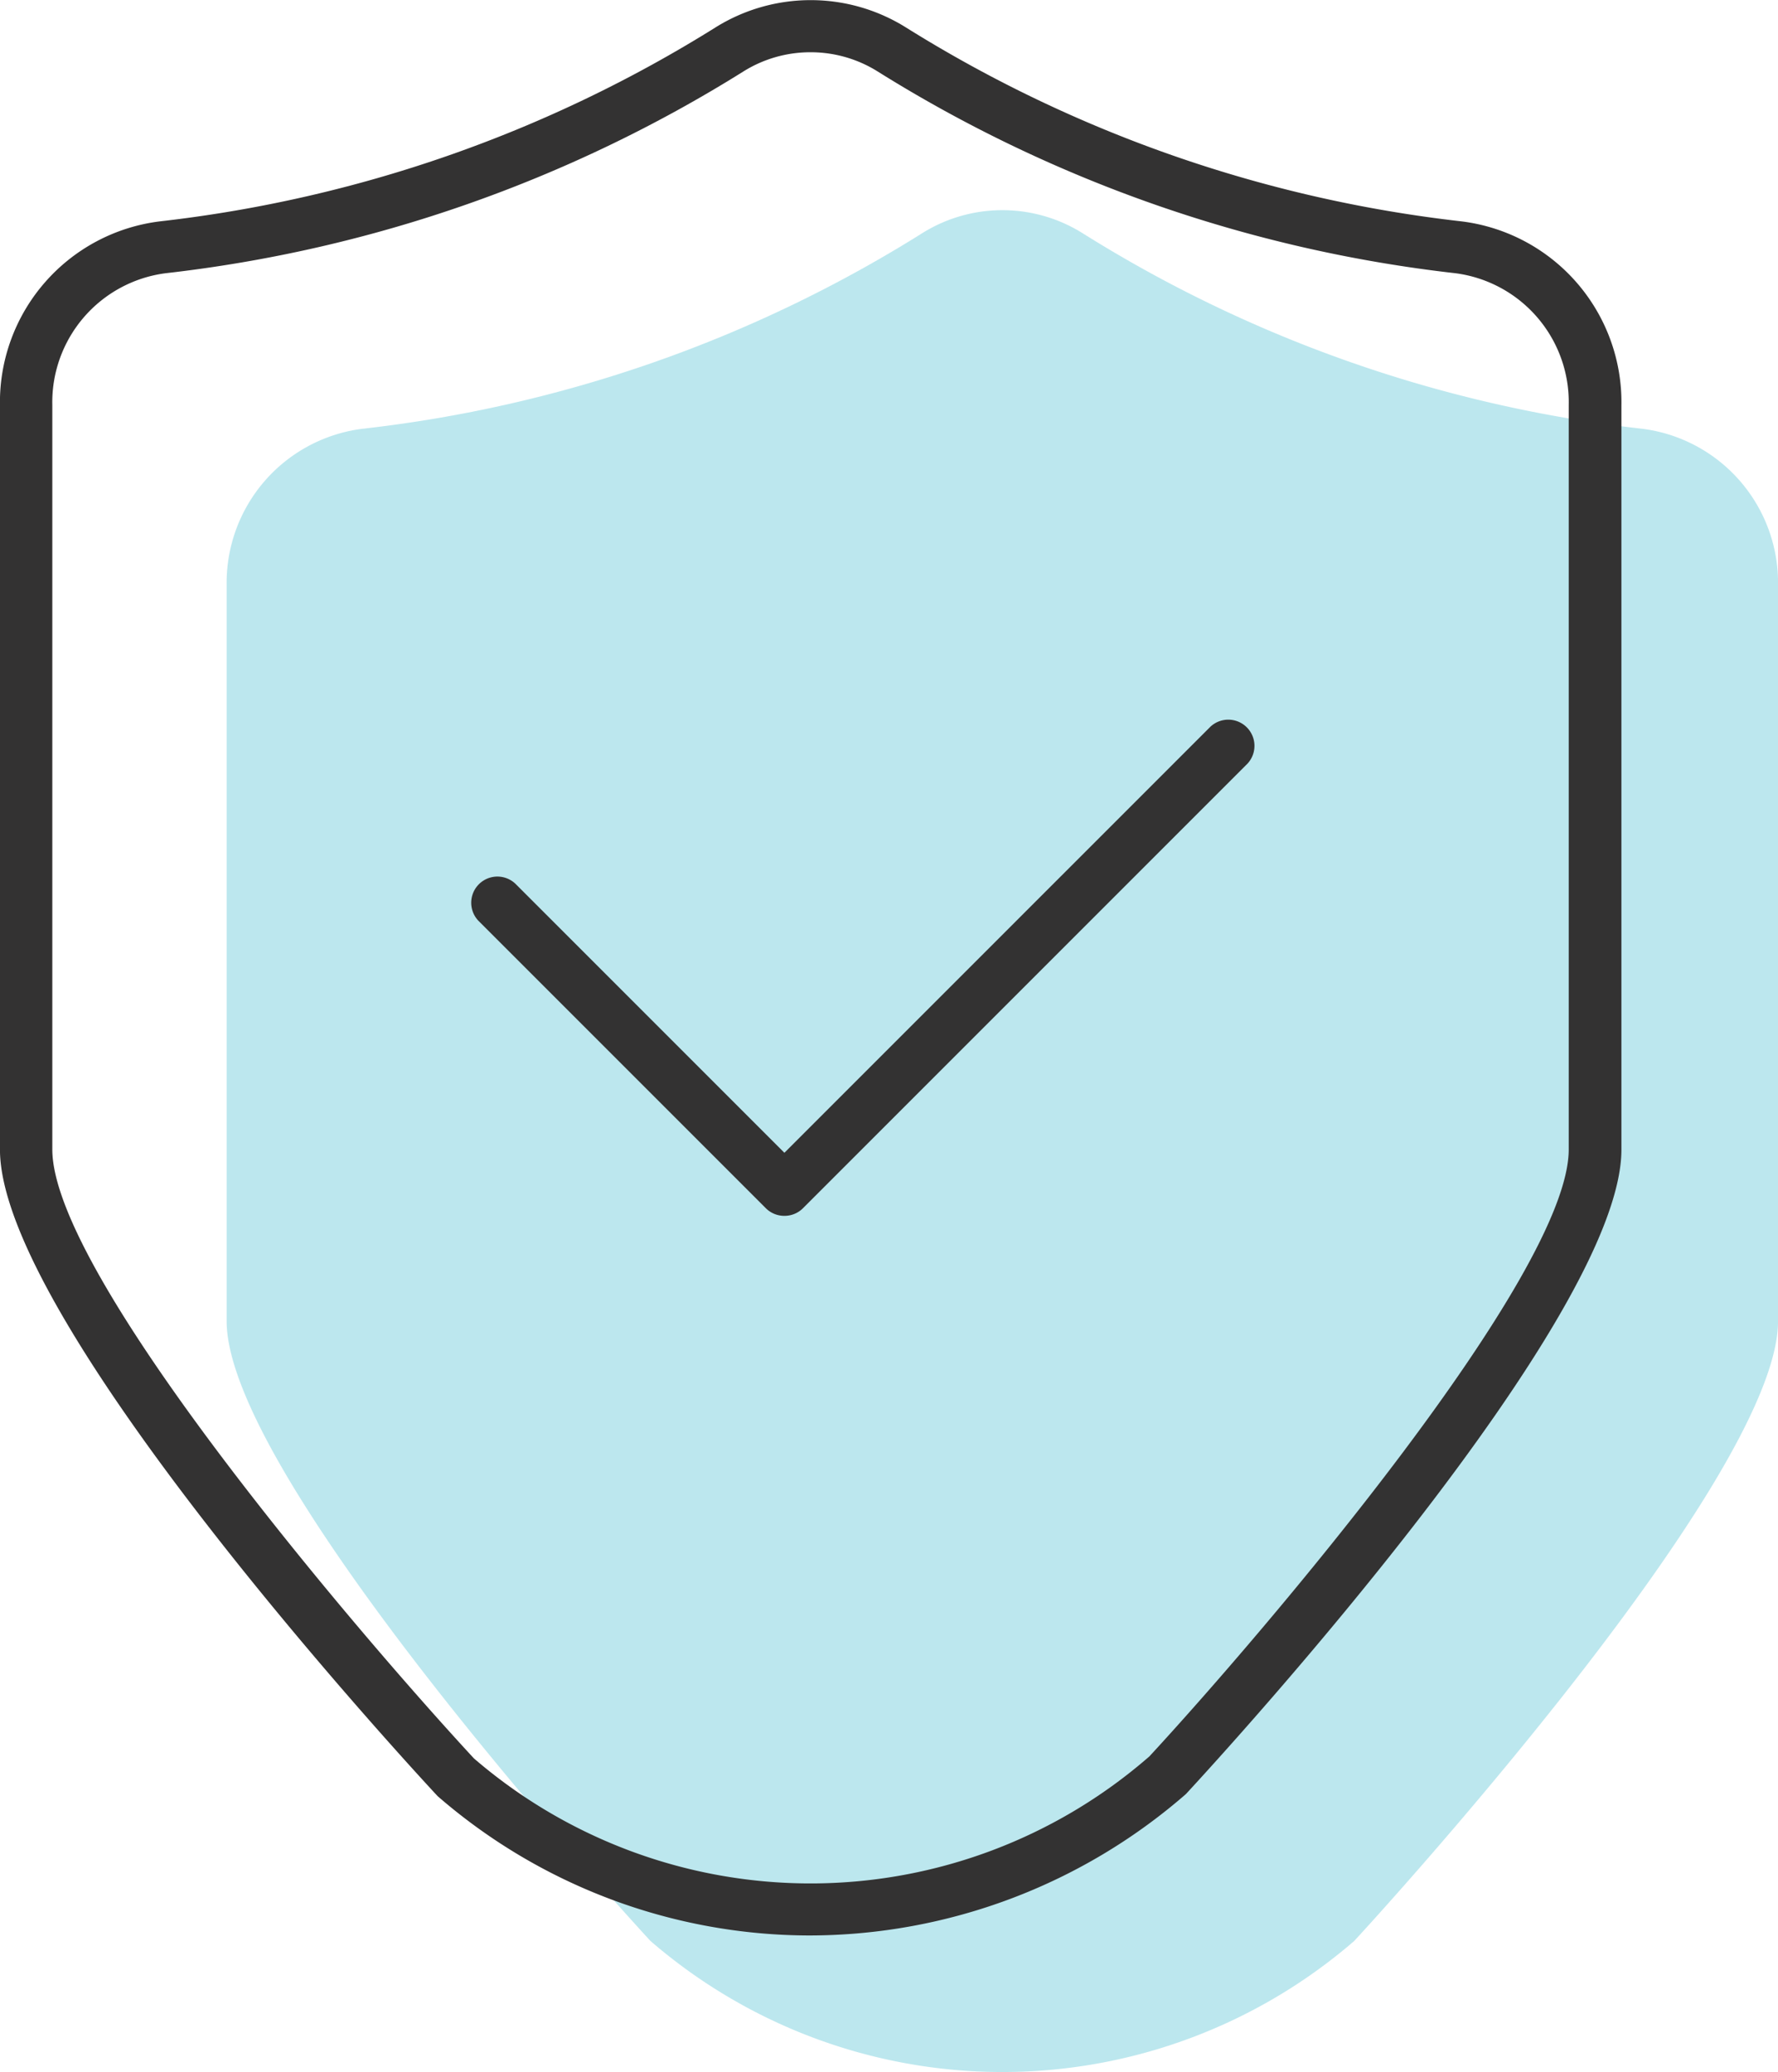 <svg xmlns="http://www.w3.org/2000/svg" width="47.068" height="54.845" viewBox="0 0 47.068 54.845">
  <g id="Group_18314" data-name="Group 18314" transform="translate(-1088 -7424.495)">
    <path id="Path_24566" data-name="Path 24566" d="M495.5,382.834v19.483c0,4.278,11.219,16.405,11.219,16.405a14.242,14.242,0,0,0,18.631,0s11.219-12.128,11.219-16.405V382.834a4.111,4.111,0,0,0-3.578-4.136,35.319,35.319,0,0,1-14.824-5.173,4,4,0,0,0-4.263,0,35.319,35.319,0,0,1-14.824,5.173A4.111,4.111,0,0,0,495.5,382.834Z" transform="translate(598.5 7057.148)" fill="#20aec7" opacity="0.3"/>
    <g id="Group_18175" data-name="Group 18175" transform="translate(513.75 7052.135)">
      <g id="Group_18173" data-name="Group 18173" transform="translate(574.25 372.36)">
        <path id="Path_24564" data-name="Path 24564" d="M595.685,423.59a15.05,15.05,0,0,1-9.85-3.688c-1.236-1.33-11.586-12.648-11.586-17.114v-19.7a4.825,4.825,0,0,1,4.237-4.869,35.227,35.227,0,0,0,14.7-5.13,4.756,4.756,0,0,1,5.05,0,35.227,35.227,0,0,0,14.7,5.13,4.824,4.824,0,0,1,4.237,4.869v19.7c0,4.466-10.35,15.783-11.529,17.059A15.2,15.2,0,0,1,595.685,423.59Zm.022-49.847a3.338,3.338,0,0,0-1.786.514,36.634,36.634,0,0,1-15.286,5.335,3.443,3.443,0,0,0-3,3.493v19.7c0,3.324,8.057,12.764,11.161,16.118a13.648,13.648,0,0,0,17.882-.054c3.047-3.3,11.1-12.74,11.1-16.064v-19.7a3.443,3.443,0,0,0-3-3.493,36.633,36.633,0,0,1-15.286-5.335A3.338,3.338,0,0,0,595.708,373.743Z" transform="translate(-574.25 -372.36)" fill="#333232"/>
      </g>
      <g id="Group_18174" data-name="Group 18174" transform="translate(586.709 391.392)">
        <path id="Path_24565" data-name="Path 24565" d="M591.556,399.258a.69.69,0,0,1-.49-.2l-7.614-7.614a.693.693,0,0,1,.98-.979l7.124,7.124,11.277-11.277a.693.693,0,0,1,.98.979l-11.767,11.767A.689.689,0,0,1,591.556,399.258Z" transform="translate(-583.25 -386.108)" fill="#333232"/>
      </g>
    </g>
  </g>
</svg>
